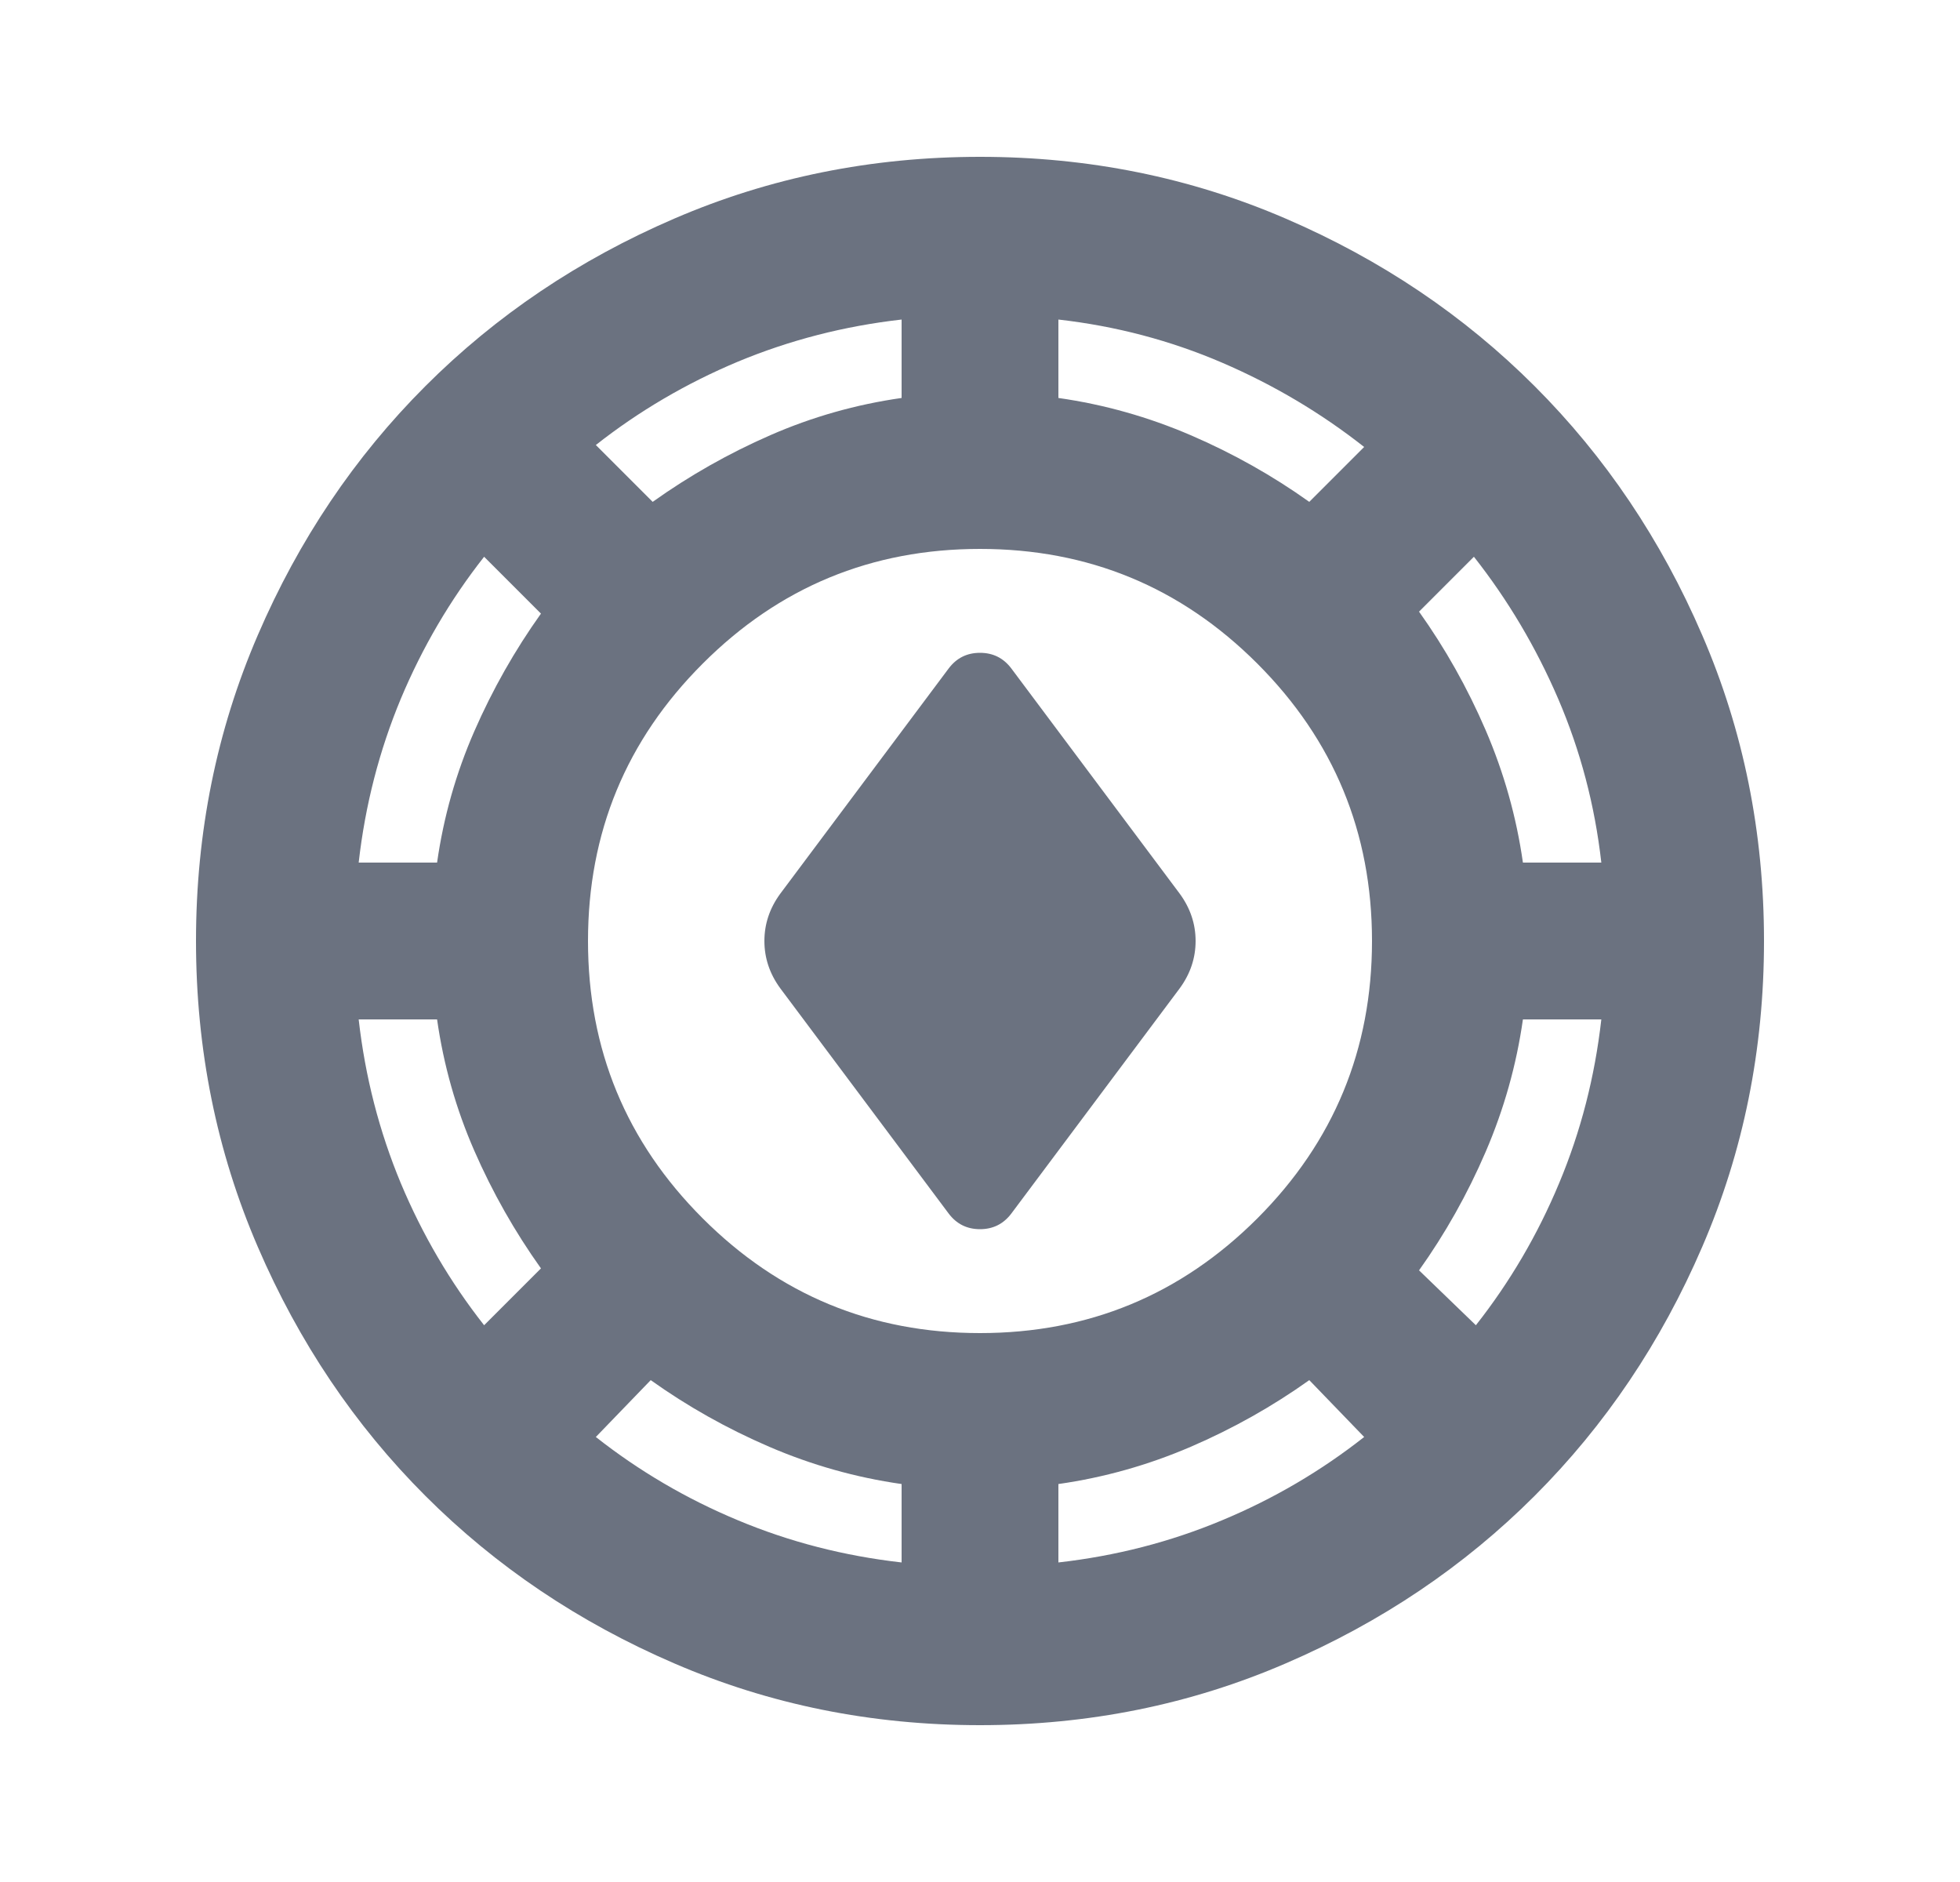 <?xml version="1.0" encoding="UTF-8"?> <svg xmlns="http://www.w3.org/2000/svg" width="25" height="24" viewBox="0 0 25 24" fill="none"><path d="M12.5 22C11.117 22 9.817 21.738 8.6 21.212C7.383 20.688 6.325 19.975 5.425 19.075C4.525 18.175 3.812 17.117 3.288 15.9C2.763 14.683 2.5 13.383 2.5 12C2.5 10.617 2.763 9.317 3.288 8.1C3.812 6.883 4.525 5.825 5.425 4.925C6.325 4.025 7.383 3.312 8.6 2.788C9.817 2.263 11.117 2 12.5 2C13.883 2 15.183 2.263 16.4 2.788C17.617 3.312 18.675 4.025 19.575 4.925C20.475 5.825 21.188 6.883 21.712 8.1C22.238 9.317 22.5 10.617 22.5 12C22.5 13.383 22.238 14.683 21.712 15.9C21.188 17.117 20.475 18.175 19.575 19.075C18.675 19.975 17.617 20.688 16.4 21.212C15.183 21.738 13.883 22 12.5 22ZM11.5 19.925V18.925C10.917 18.842 10.354 18.683 9.812 18.45C9.271 18.217 8.767 17.933 8.3 17.6L7.6 18.325C8.15 18.758 8.754 19.113 9.412 19.387C10.071 19.663 10.767 19.842 11.5 19.925ZM13.5 19.925C14.233 19.842 14.929 19.663 15.588 19.387C16.246 19.113 16.85 18.758 17.4 18.325L16.7 17.6C16.233 17.933 15.729 18.217 15.188 18.45C14.646 18.683 14.083 18.842 13.5 18.925V19.925ZM12.5 17C13.883 17 15.062 16.512 16.038 15.537C17.012 14.562 17.5 13.383 17.5 12C17.5 10.617 17.012 9.438 16.038 8.463C15.062 7.487 13.883 7 12.5 7C11.117 7 9.938 7.487 8.963 8.463C7.987 9.438 7.5 10.617 7.5 12C7.5 13.383 7.987 14.562 8.963 15.537C9.938 16.512 11.117 17 12.5 17ZM18.825 16.9C19.258 16.35 19.613 15.746 19.887 15.088C20.163 14.429 20.342 13.733 20.425 13H19.425C19.342 13.583 19.183 14.146 18.95 14.688C18.717 15.229 18.433 15.733 18.1 16.2L18.825 16.9ZM6.175 16.9L6.9 16.175C6.567 15.708 6.283 15.208 6.05 14.675C5.817 14.142 5.658 13.583 5.575 13H4.575C4.658 13.733 4.838 14.429 5.112 15.088C5.388 15.746 5.742 16.35 6.175 16.9ZM12.1 15.475L9.95 12.6C9.817 12.417 9.75 12.217 9.75 12C9.75 11.783 9.817 11.583 9.95 11.4L12.1 8.525C12.2 8.392 12.333 8.325 12.5 8.325C12.667 8.325 12.8 8.392 12.9 8.525L15.05 11.4C15.183 11.583 15.25 11.783 15.25 12C15.25 12.217 15.183 12.417 15.05 12.6L12.9 15.475C12.8 15.608 12.667 15.675 12.5 15.675C12.333 15.675 12.2 15.608 12.1 15.475ZM4.575 11H5.575C5.658 10.417 5.817 9.858 6.05 9.325C6.283 8.792 6.567 8.292 6.9 7.825L6.175 7.1C5.742 7.65 5.388 8.254 5.112 8.912C4.838 9.571 4.658 10.267 4.575 11ZM19.425 11H20.425C20.342 10.267 20.158 9.571 19.875 8.912C19.592 8.254 19.233 7.65 18.8 7.1L18.1 7.8C18.433 8.267 18.717 8.771 18.95 9.312C19.183 9.854 19.342 10.417 19.425 11ZM8.325 6.4C8.792 6.067 9.292 5.783 9.825 5.55C10.358 5.317 10.917 5.158 11.5 5.075V4.075C10.767 4.158 10.071 4.338 9.412 4.612C8.754 4.888 8.15 5.242 7.6 5.675L8.325 6.4ZM16.7 6.4L17.4 5.7C16.85 5.267 16.246 4.908 15.588 4.625C14.929 4.342 14.233 4.158 13.5 4.075V5.075C14.083 5.158 14.646 5.317 15.188 5.55C15.729 5.783 16.233 6.067 16.7 6.4Z" fill="#6B7280"></path></svg> 
